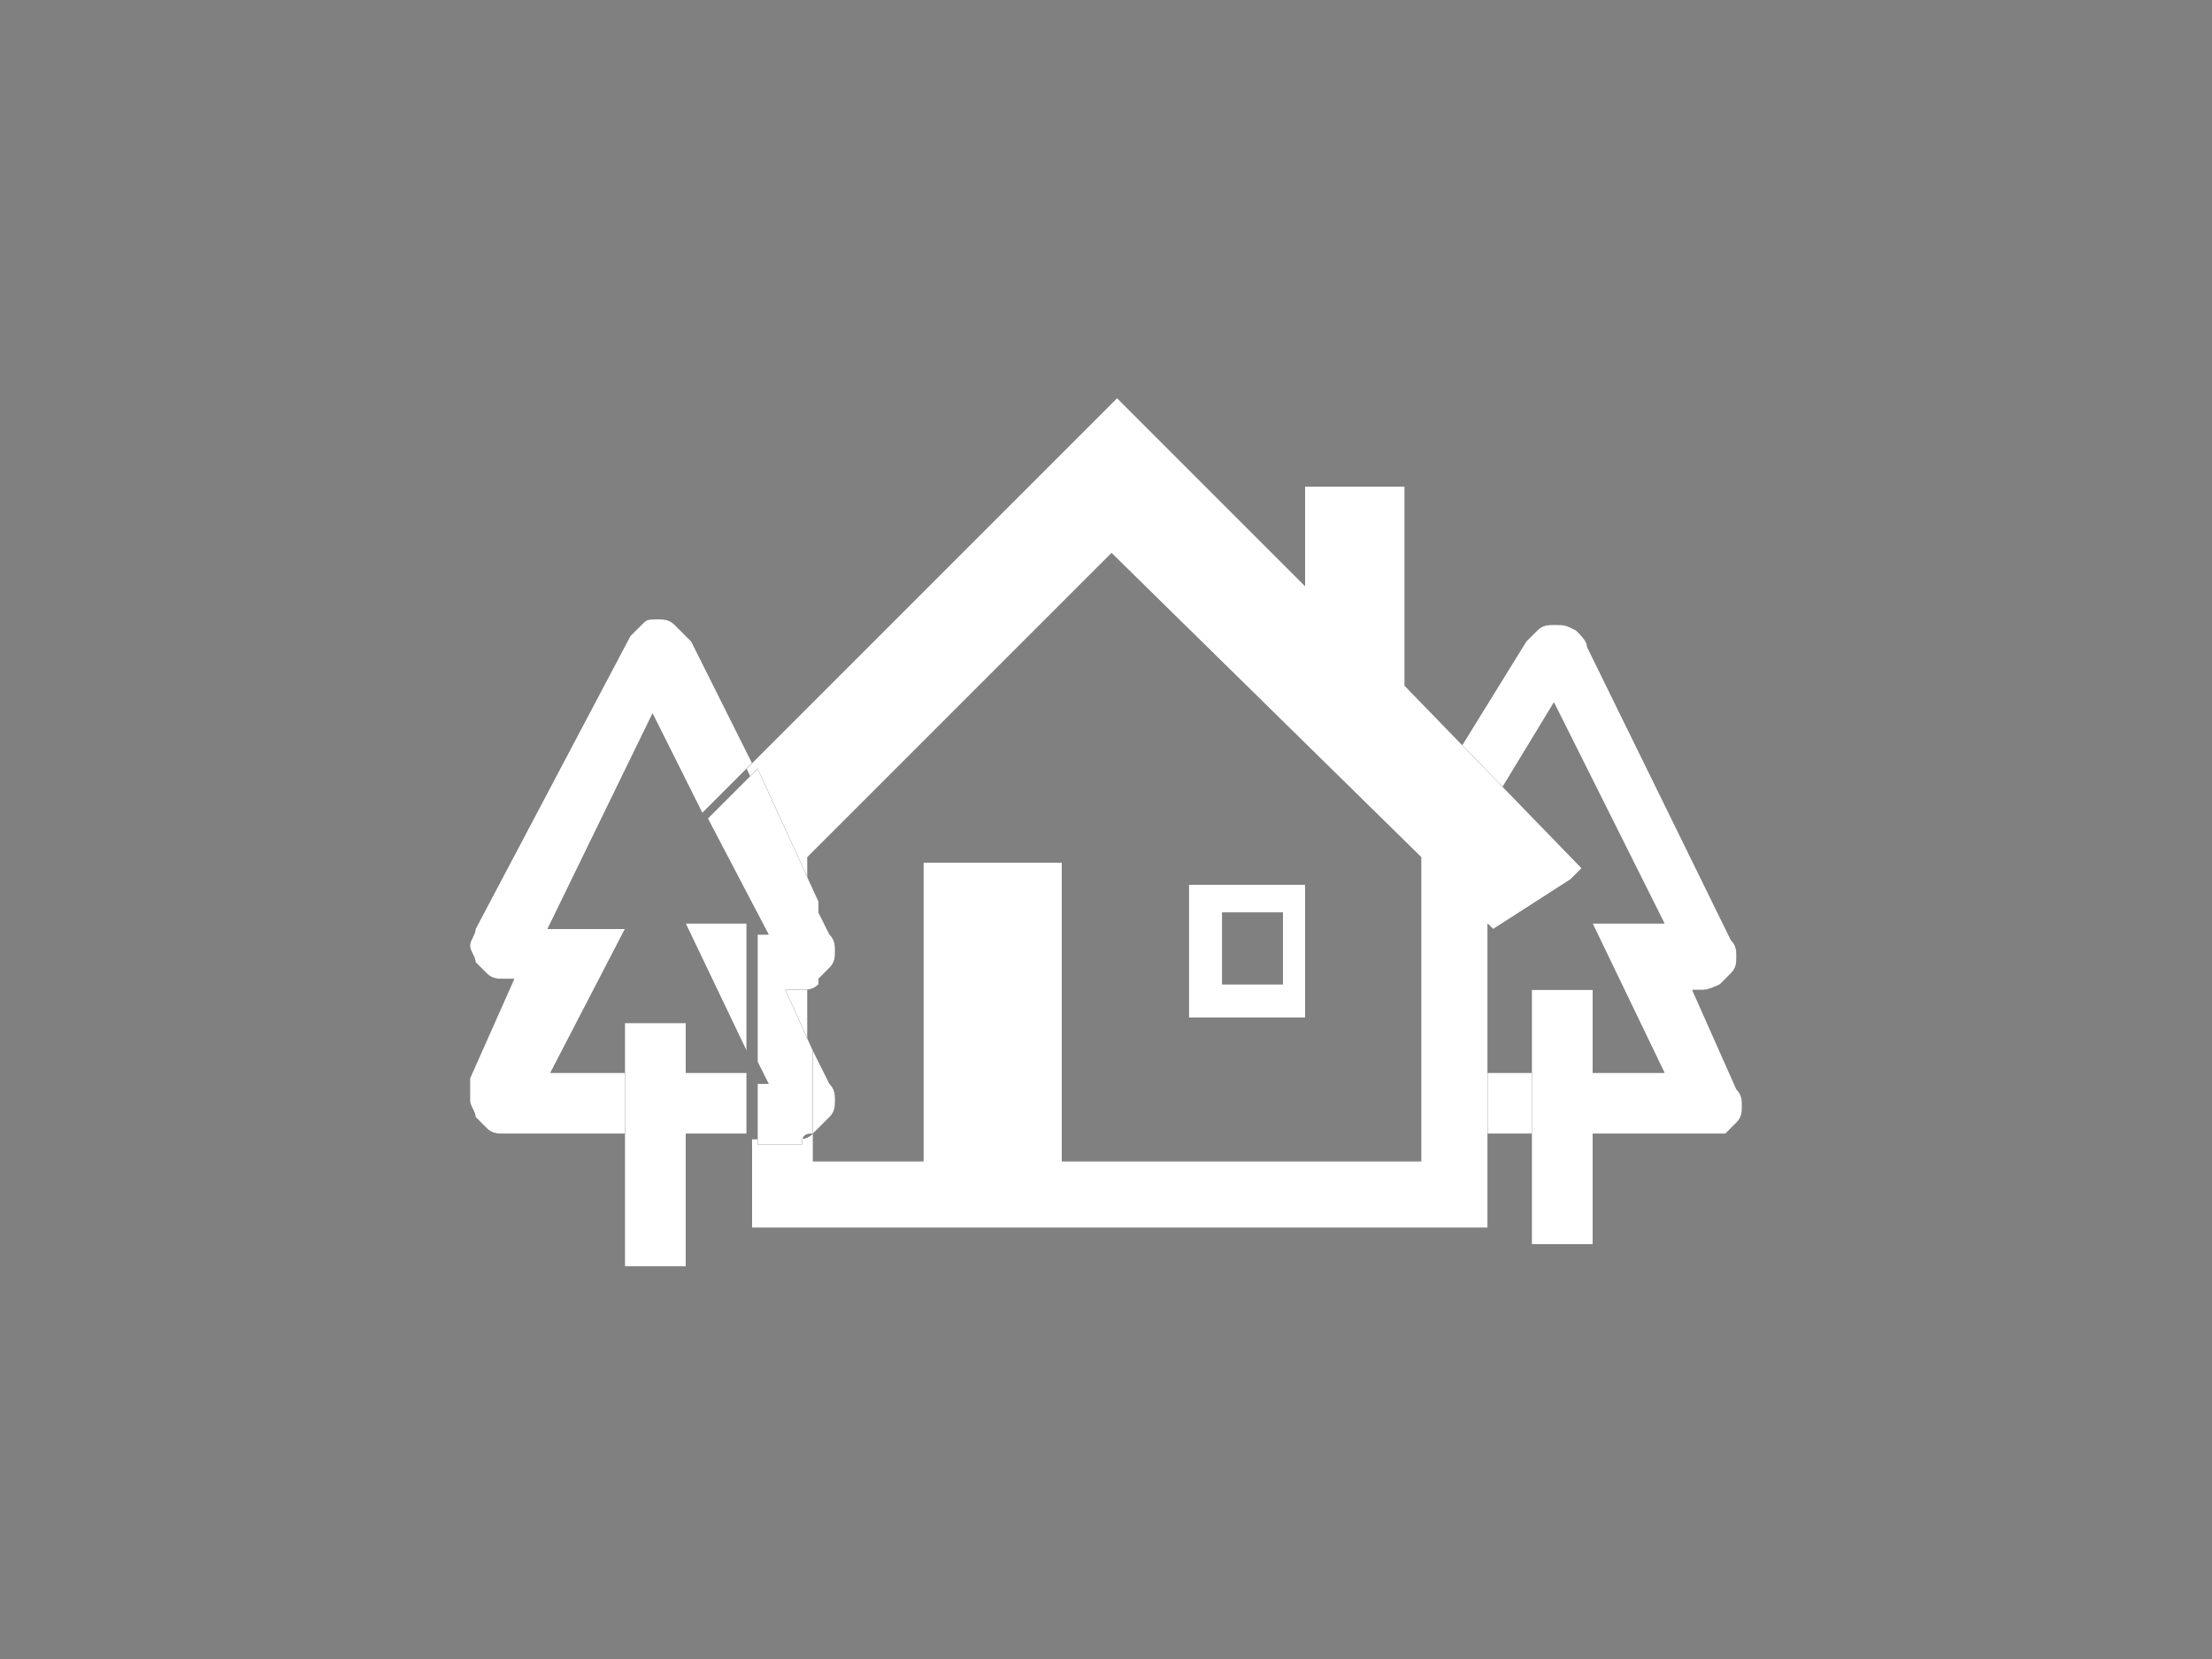 <?xml version="1.0" encoding="utf-8"?>
<!-- Generator: Adobe Illustrator 27.1.1, SVG Export Plug-In . SVG Version: 6.00 Build 0)  -->
<svg version="1.1" id="Layer_1" xmlns="http://www.w3.org/2000/svg" xmlns:xlink="http://www.w3.org/1999/xlink" x="0px" y="0px"
	 viewBox="0 0 40 30" style="enable-background:new 0 0 40 30;" xml:space="preserve">
<rect x="0" y="0" width="40" height="30" fill="#808080" stroke="none"/>
<style type="text/css">
	.st0{fill:#262626;}
	.st1{fill:#FFFFFF;}
</style>
<g>
	<path class="st0" d="M30.8,20.5h-4.7v-1.1h4l-1.3-2.7h1.3l-2-4l-1.7,2.8L25.5,15l2.1-3.4c0.1-0.1,0.2-0.2,0.2-0.2
		c0.1-0.1,0.2-0.1,0.3-0.1c0.2,0,0.2,0,0.4,0.1c0.1,0.1,0.2,0.2,0.2,0.3l2.6,5.3c0.1,0.1,0.1,0.2,0.1,0.3s0,0.2-0.1,0.3
		c-0.1,0.1-0.2,0.2-0.2,0.2s-0.2,0.1-0.3,0.1h-0.2l0.8,1.8c0.1,0.1,0.1,0.2,0.1,0.3s0,0.2-0.1,0.3c-0.1,0.1-0.2,0.2-0.2,0.2
		C31,20.5,30.9,20.5,30.8,20.5L30.8,20.5z M28.5,12.1L28.5,12.1L28.5,12.1z"/>
	<path class="st1" d="M30.8,20.5h-4.7v-1.1h4l-1.3-2.7h1.3l-2-4l-1.7,2.8L25.5,15l2.1-3.4c0.1-0.1,0.2-0.2,0.2-0.2
		c0.1-0.1,0.2-0.1,0.3-0.1c0.2,0,0.2,0,0.4,0.1c0.1,0.1,0.2,0.2,0.2,0.3l2.6,5.3c0.1,0.1,0.1,0.2,0.1,0.3s0,0.2-0.1,0.3
		c-0.1,0.1-0.2,0.2-0.2,0.2s-0.2,0.1-0.3,0.1h-0.2l0.8,1.8c0.1,0.1,0.1,0.2,0.1,0.3s0,0.2-0.1,0.3c-0.1,0.1-0.2,0.2-0.2,0.2
		C31,20.5,30.9,20.5,30.8,20.5L30.8,20.5z M28.5,12.1L28.5,12.1L28.5,12.1z"/>
	<path class="st0" d="M27.7,17.9h1.1v4.6h-1.1V17.9z"/>
	<path class="st1" d="M27.7,17.9h1.1v4.6h-1.1V17.9z"/>
	<path class="st0" d="M14.4,17.9h-0.3l0.5,1.1v-1.1C14.6,17.8,14.5,17.9,14.4,17.9L14.4,17.9z"/>
	<path class="st1" d="M14.4,17.9h-0.3l0.5,1.1v-1.1C14.6,17.8,14.5,17.9,14.4,17.9L14.4,17.9z"/>
	<path class="st0" d="M25.4,12.4V8.8h-1.8v1.8l-3.4-3.4l-6.7,6.7l1.1,2.4v-0.8l5.5-5.5l5.6,5.5V21h-6.5v-5.4h-2.5V21h-2v-0.5
		c-0.1,0.1-0.2,0.1-0.3,0.1h-0.8v1.6h13.3v-5.5l0.1,0.1l1.4-0.9l0.2-0.2L25.4,12.4z"/>
	<path class="st1" d="M25.4,12.4V8.8h-1.8v1.8l-3.4-3.4l-6.7,6.7l1.1,2.4v-0.8l5.5-5.5l5.6,5.5V21h-6.5v-5.4h-2.5V21h-2v-0.5
		c-0.1,0.1-0.2,0.1-0.3,0.1h-0.8v1.6h13.3v-5.5l0.1,0.1l1.4-0.9l0.2-0.2L25.4,12.4z"/>
	<path class="st0" d="M23.6,16h-2.1v2.4h2.1V16z M22.1,17.8v-1.3h1.1v1.3H22.1z M15,20.2c0.1-0.1,0.1-0.2,0.1-0.3
		c0-0.1,0-0.2-0.1-0.3L14.7,19v1.5C14.8,20.4,14.9,20.3,15,20.2L15,20.2z M13.5,19v-2.3h-1.1L13.5,19z M15,17.5
		c0.1-0.1,0.1-0.2,0.1-0.3s0-0.2-0.1-0.3l-0.3-0.6v1.5C14.8,17.7,14.9,17.6,15,17.5L15,17.5z"/>
	<path class="st1" d="M23.6,16h-2.1v2.4h2.1V16z M22.1,17.8v-1.3h1.1v1.3H22.1z M15,20.2c0.1-0.1,0.1-0.2,0.1-0.3
		c0-0.1,0-0.2-0.1-0.3L14.7,19v1.5C14.8,20.4,14.9,20.3,15,20.2L15,20.2z M13.5,19v-2.3h-1.1L13.5,19z M15,17.5
		c0.1-0.1,0.1-0.2,0.1-0.3s0-0.2-0.1-0.3l-0.3-0.6v1.5C14.8,17.7,14.9,17.6,15,17.5L15,17.5z"/>
	<path class="st0" d="M9.9,19.5l1.4-2.7H9.9l1.9-3.9l0.9,1.8l0.5-0.5l0.4-0.4l-1.1-2.2c-0.2-0.2-0.2-0.2-0.3-0.3
		c-0.1-0.1-0.2-0.1-0.3-0.1c-0.2,0-0.2,0-0.3,0.1s-0.2,0.2-0.2,0.2l-2.8,5.3c0,0.1-0.1,0.2-0.1,0.3s0.1,0.2,0.1,0.3
		c0.1,0.1,0.2,0.2,0.2,0.2c0.1,0.1,0.2,0.1,0.3,0.1h0.2l-0.8,1.8c0,0.2,0,0.2,0,0.4c0,0.1,0.1,0.2,0.1,0.3c0.1,0.1,0.2,0.2,0.2,0.2
		c0.1,0.1,0.2,0.1,0.3,0.1h4.4v-1.1H9.9z"/>
	<path class="st1" d="M9.9,19.5l1.4-2.7H9.9l1.9-3.9l0.9,1.8l0.5-0.5l0.4-0.4l-1.1-2.2c-0.2-0.2-0.2-0.2-0.3-0.3
		c-0.1-0.1-0.2-0.1-0.3-0.1c-0.2,0-0.2,0-0.3,0.1s-0.2,0.2-0.2,0.2l-2.8,5.3c0,0.1-0.1,0.2-0.1,0.3s0.1,0.2,0.1,0.3
		c0.1,0.1,0.2,0.2,0.2,0.2c0.1,0.1,0.2,0.1,0.3,0.1h0.2l-0.8,1.8c0,0.2,0,0.2,0,0.4c0,0.1,0.1,0.2,0.1,0.3c0.1,0.1,0.2,0.2,0.2,0.2
		c0.1,0.1,0.2,0.1,0.3,0.1h4.4v-1.1H9.9z"/>
	<path class="st0" d="M14.7,20.5v-1.5l-0.5-1.1h0.3c0.1,0,0.2,0,0.3-0.1v-1.5l-1.1-2.4l-0.4,0.4l-0.5,0.5l1.1,2.1h-0.2v2.3l0.2,0.4
		h-0.2v1.1h0.8C14.5,20.5,14.6,20.5,14.7,20.5L14.7,20.5z M11.3,18.5h1.1v4.4h-1.1V18.5z"/>
	<path class="st1" d="M14.7,20.5v-1.5l-0.5-1.1h0.3c0.1,0,0.2,0,0.3-0.1v-1.5l-1.1-2.4l-0.4,0.4l-0.5,0.5l1.1,2.1h-0.2v2.3l0.2,0.4
		h-0.2v1.1h0.8C14.5,20.5,14.6,20.5,14.7,20.5L14.7,20.5z M11.3,18.5h1.1v4.4h-1.1V18.5z"/>
</g>
</svg>
